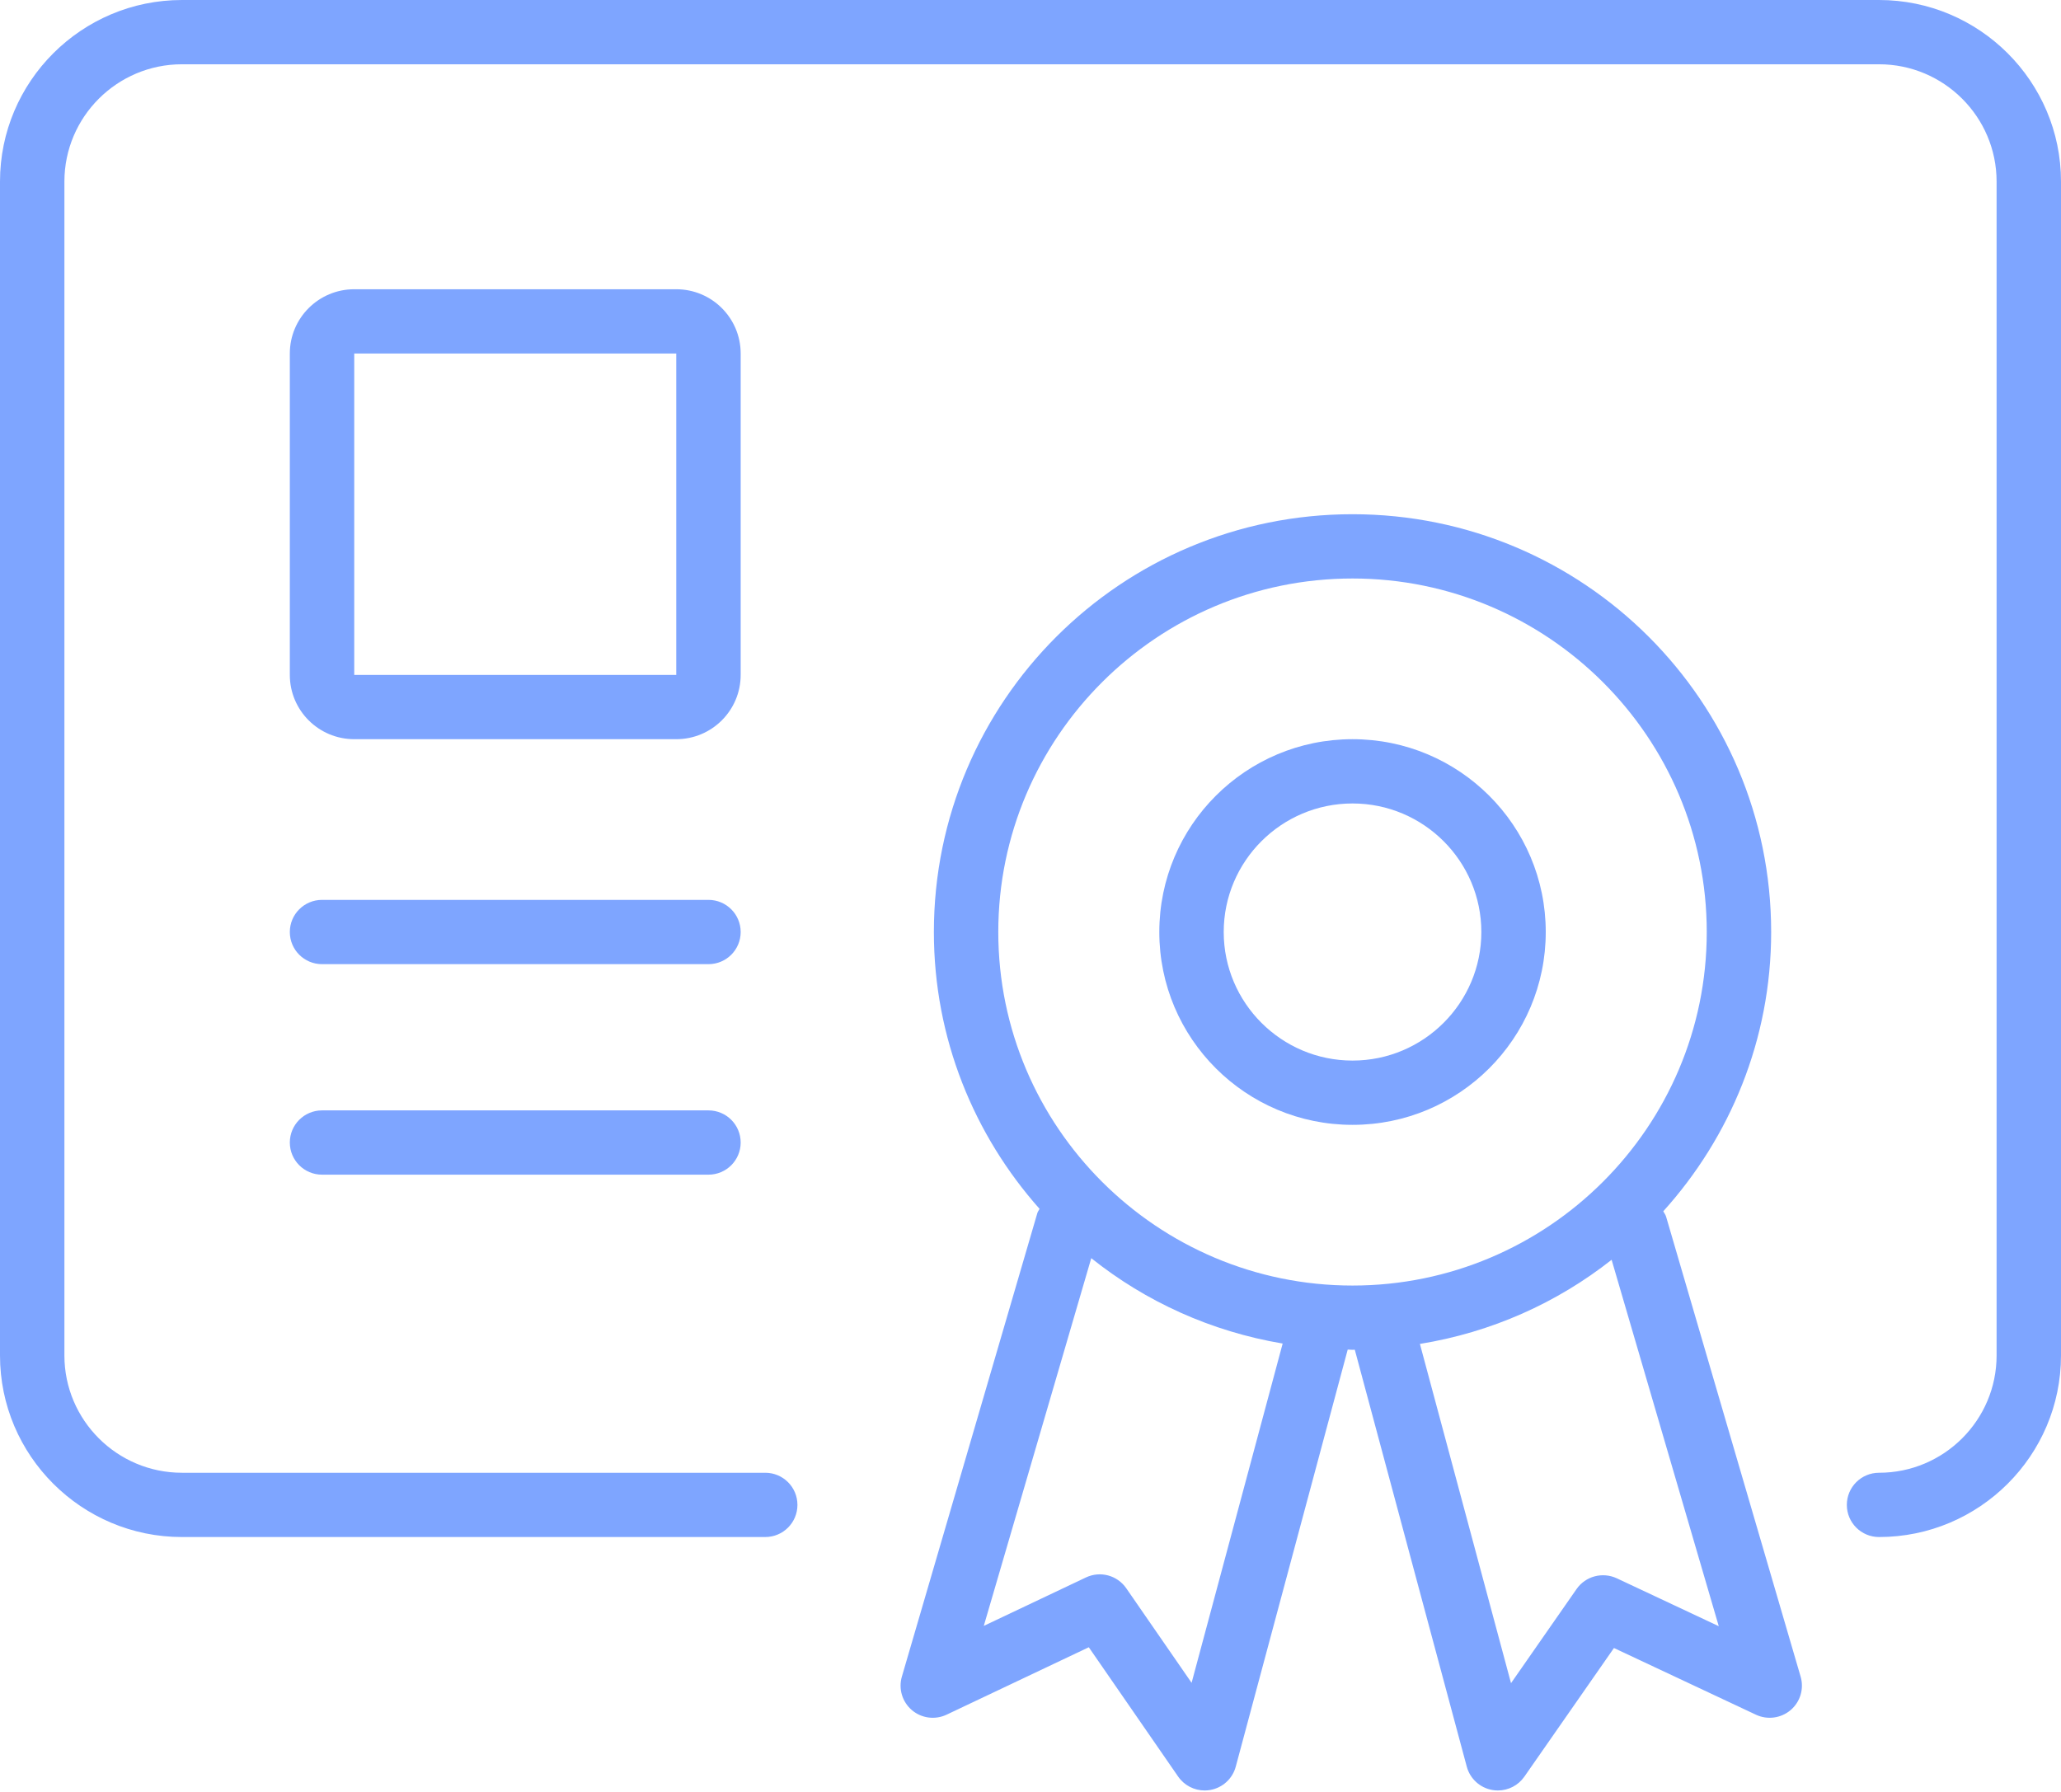 <?xml version="1.0" encoding="UTF-8"?> <svg xmlns="http://www.w3.org/2000/svg" width="536" height="466" viewBox="0 0 536 466" fill="none"> <path d="M488.678 0H47.314C21.224 0 0 21.183 0 47.225V352.563C0 378.604 21.224 399.788 47.314 399.788H199.013C203.642 399.788 207.388 396.05 207.388 391.429C207.388 386.808 203.642 383.069 199.013 383.069H47.314C30.458 383.069 16.75 369.387 16.75 352.563V47.225C16.75 30.401 30.458 16.719 47.314 16.719H488.678C505.534 16.719 519.25 30.401 519.25 47.225V352.563C519.25 369.387 505.534 383.069 488.678 383.069C484.049 383.069 480.303 386.808 480.303 391.429C480.303 396.05 484.049 399.788 488.678 399.788C514.769 399.788 536 378.604 536 352.563V47.225C536 21.183 514.769 0 488.678 0Z" fill="#7EA5FF"></path> <path d="M184.25 234.062H83.75C79.121 234.062 75.375 237.801 75.375 242.422C75.375 247.042 79.121 250.781 83.75 250.781H184.25C188.88 250.781 192.625 247.042 192.625 242.422C192.625 237.801 188.88 234.062 184.25 234.062Z" fill="#7EA5FF"></path> <path d="M184.25 288.816H83.75C79.121 288.816 75.375 292.555 75.375 297.176C75.375 301.796 79.121 305.535 83.75 305.535H184.25C188.88 305.535 192.625 301.796 192.625 297.176C192.625 292.555 188.88 288.816 184.25 288.816Z" fill="#7EA5FF"></path> <path d="M433.297 316.456C433.143 315.929 432.806 315.529 432.563 315.059C449.949 295.8 460.622 270.386 460.622 242.422C460.622 182.404 411.877 133.75 351.747 133.75C291.617 133.75 242.872 182.404 242.872 242.422C242.872 270.078 253.309 295.242 270.355 314.425C270.179 314.805 269.901 315.111 269.78 315.525L234.547 436.099C233.622 439.267 234.645 442.671 237.155 444.81C239.666 446.948 243.2 447.398 246.177 445.994L283.161 428.458L306.397 462.092C307.975 464.377 310.567 465.708 313.291 465.708C313.766 465.708 314.24 465.667 314.715 465.585C317.936 465.03 320.538 462.663 321.38 459.512L350.498 351.03C350.919 351.035 351.326 351.094 351.747 351.094C351.947 351.094 352.139 351.064 352.338 351.064L381.461 459.512C382.303 462.655 384.895 465.023 388.11 465.585C388.592 465.667 389.075 465.708 389.549 465.708C392.265 465.708 394.841 464.394 396.428 462.125L419.737 428.655L456.68 446.009C459.649 447.398 463.174 446.932 465.693 444.793C468.196 442.655 469.21 439.258 468.286 436.099L433.297 316.456ZM351.747 150.469C402.546 150.469 443.872 191.718 443.872 242.422C443.872 293.125 402.546 334.375 351.747 334.375C300.949 334.375 259.622 293.125 259.622 242.422C259.622 191.718 300.949 150.469 351.747 150.469ZM309.897 437.708L292.902 413.111C290.57 409.74 286.146 408.531 282.416 410.303L255.852 422.899L283.802 327.254C297.938 338.55 314.957 346.331 333.581 349.46L309.897 437.708ZM420.465 410.516C416.76 408.801 412.352 409.96 410.02 413.307L392.968 437.797L369.274 349.558C387.905 346.54 404.94 338.864 419.129 327.677L446.997 422.981L420.465 410.516Z" fill="#7EA5FF"></path> <path d="M192.625 91.953C192.625 82.719 185.126 75.234 175.875 75.234H92.125C82.875 75.234 75.375 82.719 75.375 91.953V175.547C75.375 184.78 82.875 192.266 92.125 192.266H175.875C185.126 192.266 192.625 184.78 192.625 175.547V91.953ZM175.875 175.547H92.125V91.953H175.875V175.547Z" fill="#7EA5FF"></path> <path d="M351.75 292.578C379.503 292.578 402 270.122 402 242.422C402 214.721 379.503 192.266 351.75 192.266C323.998 192.266 301.5 214.721 301.5 242.422C301.5 270.122 323.998 292.578 351.75 292.578ZM351.75 208.984C370.223 208.984 385.25 223.984 385.25 242.422C385.25 260.859 370.223 275.859 351.75 275.859C333.278 275.859 318.25 260.859 318.25 242.422C318.25 223.984 333.278 208.984 351.75 208.984Z" fill="#7EA5FF"></path> </svg> 